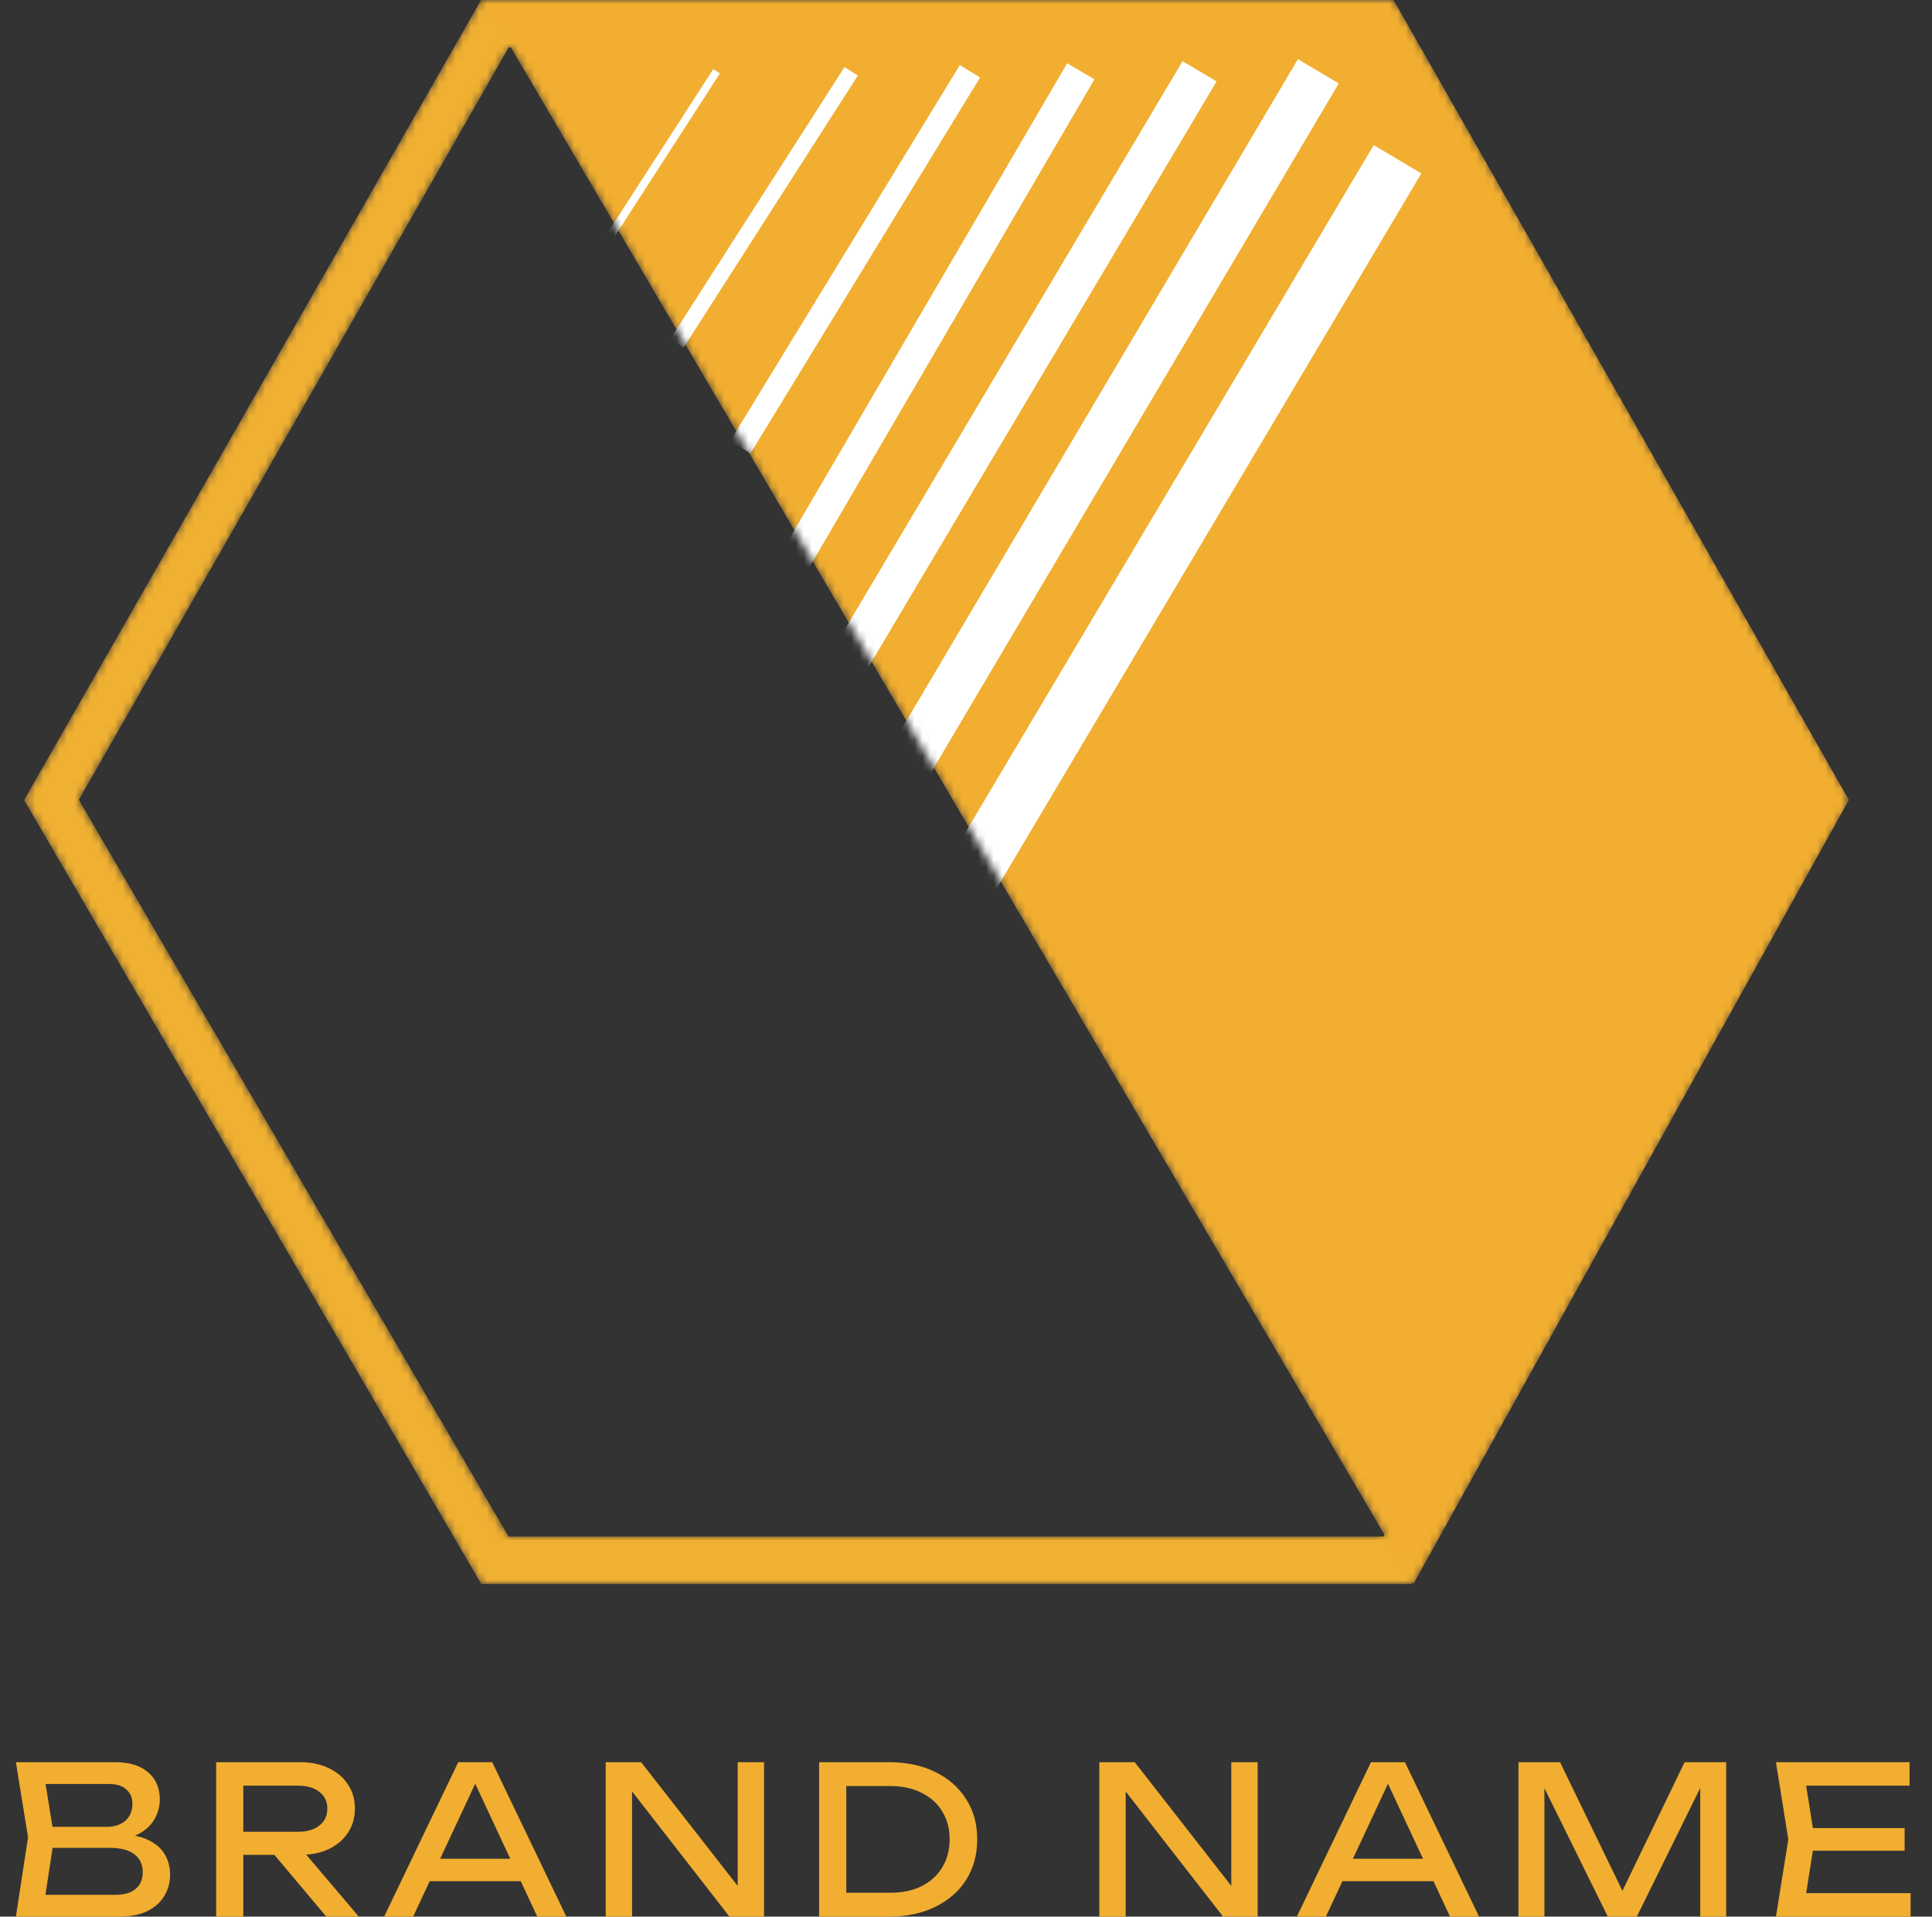<svg xmlns="http://www.w3.org/2000/svg" width="244" height="242" viewBox="0 0 244 242" fill="none"><rect x="0" y="0" width="244" height="242" fill="#333333" stroke="none"/><mask id="mask0_70_188" style="mask-type:alpha" maskUnits="userSpaceOnUse" x="3" y="0" width="231" height="200"><path d="M174 3H62.5L6.5 101L62.5 197H176.5L230 101L174 3Z" stroke="#F0B031" stroke-width="6"></path><path d="M61 0H176L233.5 101L178.5 200L61 0Z" fill="#F1AE30"></path></mask><g mask="url(#mask0_70_188)"><path d="M174 3H62.5L6.5 101L62.5 197H176.5L230 101L174 3Z" stroke="#F0B031" stroke-width="6"></path><path d="M61 0H176L233.5 101L178.5 200L61 0Z" fill="#F1AE30"></path><path d="M75.5 32.228L90.5 9" stroke="white"></path><path d="M85.5 43.337L107.5 9" stroke="white" stroke-width="2"></path><path d="M93.5 56.465L122.5 9" stroke="white" stroke-width="3"></path><path d="M100.5 70.604L136.5 9" stroke="white" stroke-width="4"></path><path d="M107.5 83L151.5 9" stroke="white" stroke-width="5"></path><path d="M114.5 96.861L166.5 9" stroke="white" stroke-width="6"></path><path d="M122.5 111L176.5 20.109" stroke="white" stroke-width="7"></path></g><path d="M14.514 232.328L14.852 231.574C16.395 231.591 17.651 231.825 18.622 232.276C19.61 232.727 20.329 233.333 20.78 234.096C21.248 234.859 21.482 235.717 21.482 236.67C21.482 237.71 21.231 238.629 20.728 239.426C20.243 240.223 19.523 240.856 18.57 241.324C17.617 241.775 16.429 242 15.008 242H2.008L3.542 231.99L2.008 222.5H14.54C16.343 222.5 17.729 222.925 18.7 223.774C19.688 224.606 20.182 225.759 20.182 227.232C20.182 228.012 19.991 228.775 19.61 229.52C19.246 230.248 18.648 230.872 17.816 231.392C17.001 231.895 15.901 232.207 14.514 232.328ZM5.466 241.038L4.14 239.244H14.618C15.693 239.244 16.525 239.001 17.114 238.516C17.721 238.013 18.024 237.303 18.024 236.384C18.024 235.413 17.669 234.659 16.958 234.122C16.265 233.585 15.233 233.316 13.864 233.316H5.414V230.664H13.526C14.445 230.664 15.207 230.413 15.814 229.91C16.421 229.39 16.724 228.653 16.724 227.7C16.724 226.989 16.473 226.409 15.97 225.958C15.467 225.49 14.739 225.256 13.786 225.256H4.14L5.466 223.462L6.844 231.99L5.466 241.038ZM29.69 231.288H37.62C38.764 231.288 39.665 231.028 40.324 230.508C41 229.988 41.338 229.277 41.338 228.376C41.338 227.457 41 226.747 40.324 226.244C39.665 225.724 38.764 225.464 37.62 225.464H29.196L30.73 223.54V242H27.298V222.5H37.932C39.301 222.5 40.497 222.751 41.52 223.254C42.56 223.739 43.366 224.424 43.938 225.308C44.527 226.175 44.822 227.197 44.822 228.376C44.822 229.52 44.527 230.534 43.938 231.418C43.366 232.285 42.56 232.969 41.52 233.472C40.497 233.957 39.301 234.2 37.932 234.2H29.69V231.288ZM33.538 232.874H37.568L45.316 242H41.208L33.538 232.874ZM53.115 237.528V234.694H66.739V237.528H53.115ZM62.163 222.5L71.523 242H67.857L59.355 223.8H60.681L52.179 242H48.513L57.873 222.5H62.163ZM94.57 239.92L93.166 240.076V222.5H96.494V242H92.126L78.45 224.424L79.828 224.268V242H76.5V222.5H80.972L94.57 239.92ZM112.263 222.5C114.482 222.5 116.423 222.907 118.087 223.722C119.769 224.537 121.077 225.681 122.013 227.154C122.949 228.61 123.417 230.309 123.417 232.25C123.417 234.191 122.949 235.899 122.013 237.372C121.077 238.828 119.769 239.963 118.087 240.778C116.423 241.593 114.482 242 112.263 242H103.449V222.5H112.263ZM106.881 240.804L104.983 238.984H112.497C113.988 238.984 115.288 238.707 116.397 238.152C117.524 237.58 118.391 236.791 118.997 235.786C119.621 234.763 119.933 233.585 119.933 232.25C119.933 230.898 119.621 229.719 118.997 228.714C118.391 227.709 117.524 226.929 116.397 226.374C115.288 225.802 113.988 225.516 112.497 225.516H104.983L106.881 223.696V240.804ZM156.909 239.92L155.505 240.076V222.5H158.833V242H154.465L140.789 224.424L142.167 224.268V242H138.839V222.5H143.311L156.909 239.92ZM168.388 237.528V234.694H182.012V237.528H168.388ZM177.436 222.5L186.796 242H183.13L174.628 223.8H175.954L167.452 242H163.786L173.146 222.5H177.436ZM218.007 222.5V242H214.731V223.54L215.797 223.592L206.723 242H203.057L193.983 223.618L195.049 223.566V242H191.773V222.5H197.025L205.761 240.518H204.045L212.755 222.5H218.007ZM240.543 230.82V233.68H226.919V230.82H240.543ZM229.181 232.25L227.803 240.96L226.165 239.036H241.297V242H224.293L225.853 232.25L224.293 222.5H241.167V225.464H226.165L227.803 223.54L229.181 232.25Z" fill="#F1AE30"></path></svg>